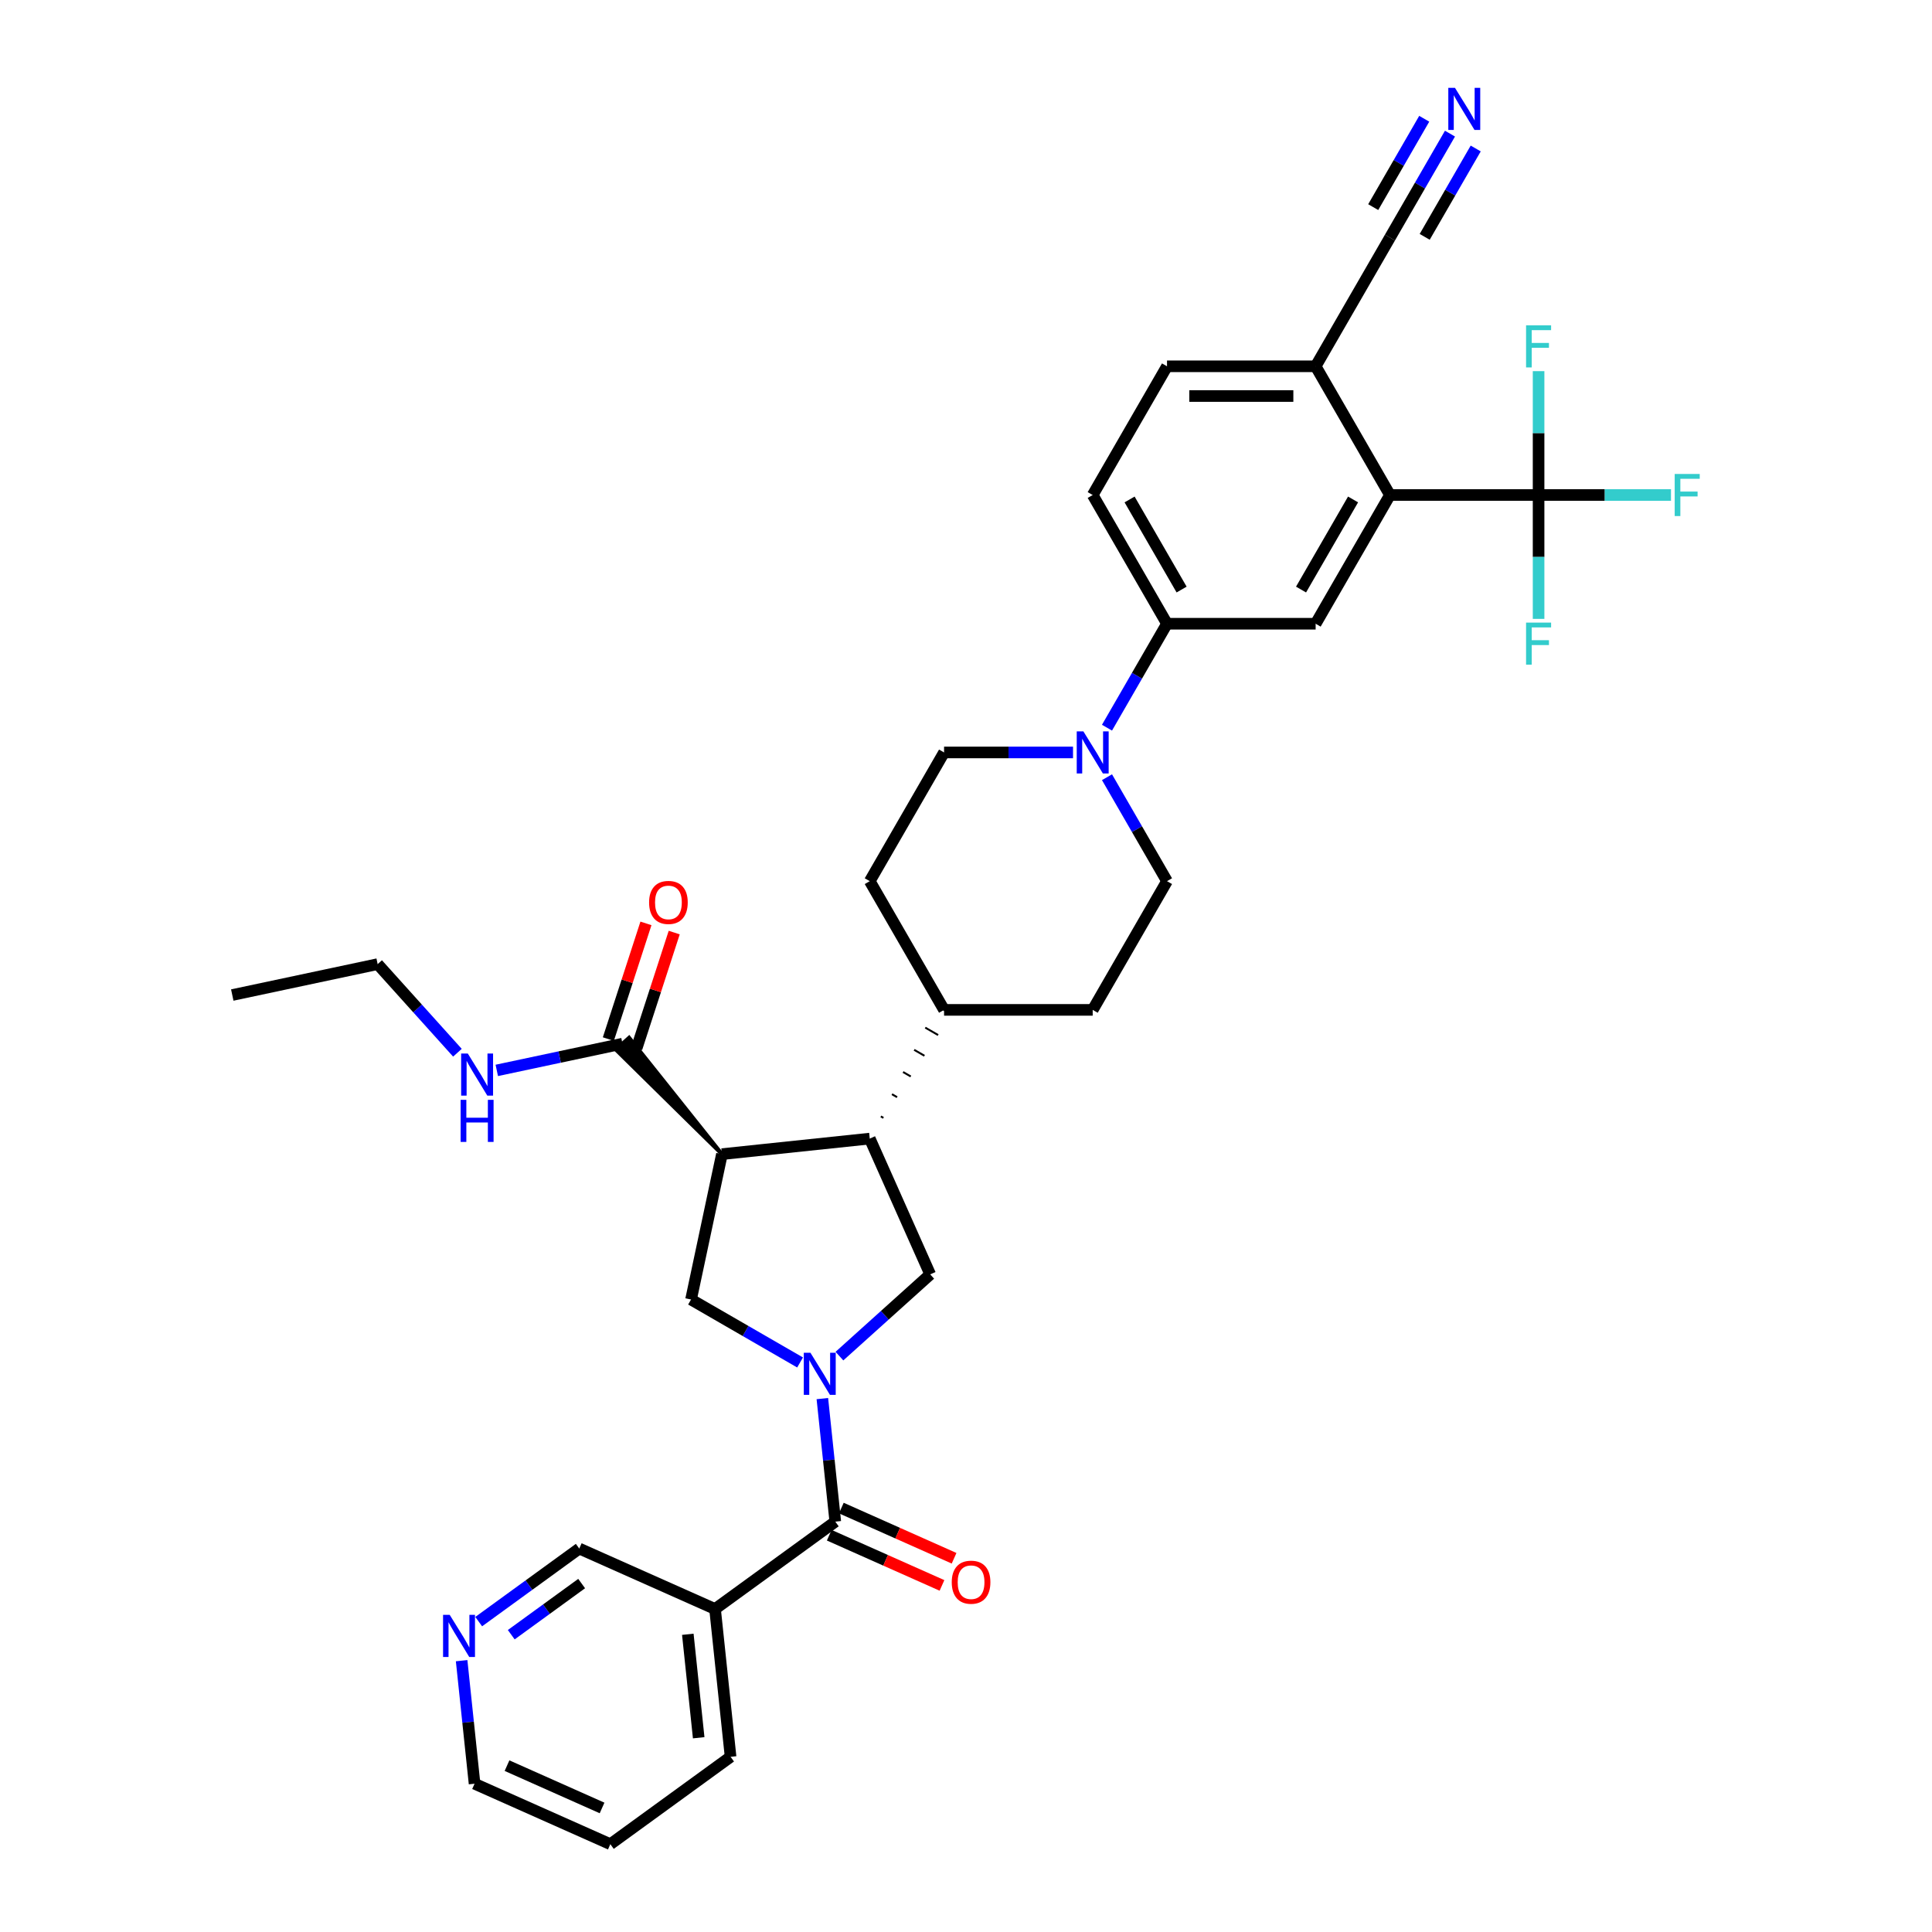 <?xml version='1.0' encoding='iso-8859-1'?>
<svg version='1.1' baseProfile='full'
              xmlns='http://www.w3.org/2000/svg'
                      xmlns:rdkit='http://www.rdkit.org/xml'
                      xmlns:xlink='http://www.w3.org/1999/xlink'
                  xml:space='preserve'
width='1000px' height='1000px' viewBox='0 0 1000 1000'>
<!-- END OF HEADER -->
<rect style='opacity:1.0;fill:#FFFFFF;stroke:none' width='1000' height='1000' x='0' y='0'> </rect>
<path class='bond-1' d='M 425.65,723.908 L 428.997,755.754' style='fill:none;fill-rule:evenodd;stroke:#0000FF;stroke-width:6px;stroke-linecap:butt;stroke-linejoin:miter;stroke-opacity:1' />
<path class='bond-1' d='M 428.997,755.754 L 432.344,787.6' style='fill:none;fill-rule:evenodd;stroke:#000000;stroke-width:6px;stroke-linecap:butt;stroke-linejoin:miter;stroke-opacity:1' />
<path class='bond-2' d='M 414.118,705.211 L 385.899,688.918' style='fill:none;fill-rule:evenodd;stroke:#0000FF;stroke-width:6px;stroke-linecap:butt;stroke-linejoin:miter;stroke-opacity:1' />
<path class='bond-2' d='M 385.899,688.918 L 357.68,672.626' style='fill:none;fill-rule:evenodd;stroke:#000000;stroke-width:6px;stroke-linecap:butt;stroke-linejoin:miter;stroke-opacity:1' />
<path class='bond-5' d='M 434.489,701.92 L 457.981,680.767' style='fill:none;fill-rule:evenodd;stroke:#0000FF;stroke-width:6px;stroke-linecap:butt;stroke-linejoin:miter;stroke-opacity:1' />
<path class='bond-5' d='M 457.981,680.767 L 481.473,659.615' style='fill:none;fill-rule:evenodd;stroke:#000000;stroke-width:6px;stroke-linecap:butt;stroke-linejoin:miter;stroke-opacity:1' />
<path class='bond-0' d='M 373.674,597.377 L 357.68,672.626' style='fill:none;fill-rule:evenodd;stroke:#000000;stroke-width:6px;stroke-linecap:butt;stroke-linejoin:miter;stroke-opacity:1' />
<path class='bond-8' d='M 373.674,597.377 L 325.628,537.118 L 318.768,543.295 Z' style='fill:#000000;fill-rule:evenodd;fill-opacity:1;stroke:#000000;stroke-width:2px;stroke-linecap:butt;stroke-linejoin:miter;stroke-opacity:1;' />
<path class='bond-35' d='M 373.674,597.377 L 450.183,589.336' style='fill:none;fill-rule:evenodd;stroke:#000000;stroke-width:6px;stroke-linecap:butt;stroke-linejoin:miter;stroke-opacity:1' />
<path class='bond-11' d='M 432.344,787.6 L 370.107,832.818' style='fill:none;fill-rule:evenodd;stroke:#000000;stroke-width:6px;stroke-linecap:butt;stroke-linejoin:miter;stroke-opacity:1' />
<path class='bond-16' d='M 429.215,794.628 L 458.393,807.618' style='fill:none;fill-rule:evenodd;stroke:#000000;stroke-width:6px;stroke-linecap:butt;stroke-linejoin:miter;stroke-opacity:1' />
<path class='bond-16' d='M 458.393,807.618 L 487.57,820.609' style='fill:none;fill-rule:evenodd;stroke:#FF0000;stroke-width:6px;stroke-linecap:butt;stroke-linejoin:miter;stroke-opacity:1' />
<path class='bond-16' d='M 435.474,780.572 L 464.651,793.563' style='fill:none;fill-rule:evenodd;stroke:#000000;stroke-width:6px;stroke-linecap:butt;stroke-linejoin:miter;stroke-opacity:1' />
<path class='bond-16' d='M 464.651,793.563 L 493.829,806.553' style='fill:none;fill-rule:evenodd;stroke:#FF0000;stroke-width:6px;stroke-linecap:butt;stroke-linejoin:miter;stroke-opacity:1' />
<path class='bond-3' d='M 450.183,589.336 L 481.473,659.615' style='fill:none;fill-rule:evenodd;stroke:#000000;stroke-width:6px;stroke-linecap:butt;stroke-linejoin:miter;stroke-opacity:1' />
<path class='bond-15' d='M 457.26,578.616 L 455.928,577.847' style='fill:none;fill-rule:evenodd;stroke:#000000;stroke-width:1.0px;stroke-linecap:butt;stroke-linejoin:miter;stroke-opacity:1' />
<path class='bond-15' d='M 464.337,567.897 L 461.672,566.359' style='fill:none;fill-rule:evenodd;stroke:#000000;stroke-width:1.0px;stroke-linecap:butt;stroke-linejoin:miter;stroke-opacity:1' />
<path class='bond-15' d='M 471.414,557.178 L 467.417,554.87' style='fill:none;fill-rule:evenodd;stroke:#000000;stroke-width:1.0px;stroke-linecap:butt;stroke-linejoin:miter;stroke-opacity:1' />
<path class='bond-15' d='M 478.491,546.459 L 473.161,543.381' style='fill:none;fill-rule:evenodd;stroke:#000000;stroke-width:1.0px;stroke-linecap:butt;stroke-linejoin:miter;stroke-opacity:1' />
<path class='bond-15' d='M 485.568,535.739 L 478.906,531.893' style='fill:none;fill-rule:evenodd;stroke:#000000;stroke-width:1.0px;stroke-linecap:butt;stroke-linejoin:miter;stroke-opacity:1' />
<path class='bond-15' d='M 492.646,525.02 L 484.651,520.404' style='fill:none;fill-rule:evenodd;stroke:#000000;stroke-width:1.0px;stroke-linecap:butt;stroke-linejoin:miter;stroke-opacity:1' />
<path class='bond-4' d='M 796.369,256.218 L 719.439,256.218' style='fill:none;fill-rule:evenodd;stroke:#000000;stroke-width:6px;stroke-linecap:butt;stroke-linejoin:miter;stroke-opacity:1' />
<path class='bond-23' d='M 796.369,256.218 L 830.633,256.218' style='fill:none;fill-rule:evenodd;stroke:#000000;stroke-width:6px;stroke-linecap:butt;stroke-linejoin:miter;stroke-opacity:1' />
<path class='bond-23' d='M 830.633,256.218 L 864.898,256.218' style='fill:none;fill-rule:evenodd;stroke:#33CCCC;stroke-width:6px;stroke-linecap:butt;stroke-linejoin:miter;stroke-opacity:1' />
<path class='bond-24' d='M 796.369,256.218 L 796.369,288.275' style='fill:none;fill-rule:evenodd;stroke:#000000;stroke-width:6px;stroke-linecap:butt;stroke-linejoin:miter;stroke-opacity:1' />
<path class='bond-24' d='M 796.369,288.275 L 796.369,320.332' style='fill:none;fill-rule:evenodd;stroke:#33CCCC;stroke-width:6px;stroke-linecap:butt;stroke-linejoin:miter;stroke-opacity:1' />
<path class='bond-25' d='M 796.369,256.218 L 796.369,224.161' style='fill:none;fill-rule:evenodd;stroke:#000000;stroke-width:6px;stroke-linecap:butt;stroke-linejoin:miter;stroke-opacity:1' />
<path class='bond-25' d='M 796.369,224.161 L 796.369,192.105' style='fill:none;fill-rule:evenodd;stroke:#33CCCC;stroke-width:6px;stroke-linecap:butt;stroke-linejoin:miter;stroke-opacity:1' />
<path class='bond-6' d='M 719.439,256.218 L 680.974,322.842' style='fill:none;fill-rule:evenodd;stroke:#000000;stroke-width:6px;stroke-linecap:butt;stroke-linejoin:miter;stroke-opacity:1' />
<path class='bond-6' d='M 700.344,258.519 L 673.419,305.155' style='fill:none;fill-rule:evenodd;stroke:#000000;stroke-width:6px;stroke-linecap:butt;stroke-linejoin:miter;stroke-opacity:1' />
<path class='bond-38' d='M 719.439,256.218 L 680.974,189.595' style='fill:none;fill-rule:evenodd;stroke:#000000;stroke-width:6px;stroke-linecap:butt;stroke-linejoin:miter;stroke-opacity:1' />
<path class='bond-7' d='M 555.393,389.465 L 522.02,389.465' style='fill:none;fill-rule:evenodd;stroke:#0000FF;stroke-width:6px;stroke-linecap:butt;stroke-linejoin:miter;stroke-opacity:1' />
<path class='bond-7' d='M 522.02,389.465 L 488.648,389.465' style='fill:none;fill-rule:evenodd;stroke:#000000;stroke-width:6px;stroke-linecap:butt;stroke-linejoin:miter;stroke-opacity:1' />
<path class='bond-10' d='M 572.978,376.649 L 588.511,349.745' style='fill:none;fill-rule:evenodd;stroke:#0000FF;stroke-width:6px;stroke-linecap:butt;stroke-linejoin:miter;stroke-opacity:1' />
<path class='bond-10' d='M 588.511,349.745 L 604.043,322.842' style='fill:none;fill-rule:evenodd;stroke:#000000;stroke-width:6px;stroke-linecap:butt;stroke-linejoin:miter;stroke-opacity:1' />
<path class='bond-36' d='M 572.978,402.282 L 588.511,429.185' style='fill:none;fill-rule:evenodd;stroke:#0000FF;stroke-width:6px;stroke-linecap:butt;stroke-linejoin:miter;stroke-opacity:1' />
<path class='bond-36' d='M 588.511,429.185 L 604.043,456.089' style='fill:none;fill-rule:evenodd;stroke:#000000;stroke-width:6px;stroke-linecap:butt;stroke-linejoin:miter;stroke-opacity:1' />
<path class='bond-19' d='M 329.514,542.584 L 339.244,512.641' style='fill:none;fill-rule:evenodd;stroke:#000000;stroke-width:6px;stroke-linecap:butt;stroke-linejoin:miter;stroke-opacity:1' />
<path class='bond-19' d='M 339.244,512.641 L 348.973,482.697' style='fill:none;fill-rule:evenodd;stroke:#FF0000;stroke-width:6px;stroke-linecap:butt;stroke-linejoin:miter;stroke-opacity:1' />
<path class='bond-19' d='M 314.881,537.83 L 324.611,507.886' style='fill:none;fill-rule:evenodd;stroke:#000000;stroke-width:6px;stroke-linecap:butt;stroke-linejoin:miter;stroke-opacity:1' />
<path class='bond-19' d='M 324.611,507.886 L 334.34,477.943' style='fill:none;fill-rule:evenodd;stroke:#FF0000;stroke-width:6px;stroke-linecap:butt;stroke-linejoin:miter;stroke-opacity:1' />
<path class='bond-28' d='M 322.198,540.207 L 289.666,547.122' style='fill:none;fill-rule:evenodd;stroke:#000000;stroke-width:6px;stroke-linecap:butt;stroke-linejoin:miter;stroke-opacity:1' />
<path class='bond-28' d='M 289.666,547.122 L 257.134,554.036' style='fill:none;fill-rule:evenodd;stroke:#0000FF;stroke-width:6px;stroke-linecap:butt;stroke-linejoin:miter;stroke-opacity:1' />
<path class='bond-9' d='M 680.974,322.842 L 604.043,322.842' style='fill:none;fill-rule:evenodd;stroke:#000000;stroke-width:6px;stroke-linecap:butt;stroke-linejoin:miter;stroke-opacity:1' />
<path class='bond-21' d='M 604.043,322.842 L 565.578,256.218' style='fill:none;fill-rule:evenodd;stroke:#000000;stroke-width:6px;stroke-linecap:butt;stroke-linejoin:miter;stroke-opacity:1' />
<path class='bond-21' d='M 611.598,305.155 L 584.673,258.519' style='fill:none;fill-rule:evenodd;stroke:#000000;stroke-width:6px;stroke-linecap:butt;stroke-linejoin:miter;stroke-opacity:1' />
<path class='bond-29' d='M 370.107,832.818 L 299.827,801.528' style='fill:none;fill-rule:evenodd;stroke:#000000;stroke-width:6px;stroke-linecap:butt;stroke-linejoin:miter;stroke-opacity:1' />
<path class='bond-30' d='M 370.107,832.818 L 378.148,909.327' style='fill:none;fill-rule:evenodd;stroke:#000000;stroke-width:6px;stroke-linecap:butt;stroke-linejoin:miter;stroke-opacity:1' />
<path class='bond-30' d='M 356.011,845.903 L 361.64,899.459' style='fill:none;fill-rule:evenodd;stroke:#000000;stroke-width:6px;stroke-linecap:butt;stroke-linejoin:miter;stroke-opacity:1' />
<path class='bond-12' d='M 750.504,69.164 L 734.971,96.068' style='fill:none;fill-rule:evenodd;stroke:#0000FF;stroke-width:6px;stroke-linecap:butt;stroke-linejoin:miter;stroke-opacity:1' />
<path class='bond-12' d='M 734.971,96.068 L 719.439,122.971' style='fill:none;fill-rule:evenodd;stroke:#000000;stroke-width:6px;stroke-linecap:butt;stroke-linejoin:miter;stroke-opacity:1' />
<path class='bond-12' d='M 737.179,61.471 L 723.977,84.339' style='fill:none;fill-rule:evenodd;stroke:#0000FF;stroke-width:6px;stroke-linecap:butt;stroke-linejoin:miter;stroke-opacity:1' />
<path class='bond-12' d='M 723.977,84.339 L 710.774,107.207' style='fill:none;fill-rule:evenodd;stroke:#000000;stroke-width:6px;stroke-linecap:butt;stroke-linejoin:miter;stroke-opacity:1' />
<path class='bond-12' d='M 763.829,76.857 L 750.626,99.725' style='fill:none;fill-rule:evenodd;stroke:#0000FF;stroke-width:6px;stroke-linecap:butt;stroke-linejoin:miter;stroke-opacity:1' />
<path class='bond-12' d='M 750.626,99.725 L 737.423,122.593' style='fill:none;fill-rule:evenodd;stroke:#000000;stroke-width:6px;stroke-linecap:butt;stroke-linejoin:miter;stroke-opacity:1' />
<path class='bond-13' d='M 719.439,122.971 L 680.974,189.595' style='fill:none;fill-rule:evenodd;stroke:#000000;stroke-width:6px;stroke-linecap:butt;stroke-linejoin:miter;stroke-opacity:1' />
<path class='bond-14' d='M 680.974,189.595 L 604.043,189.595' style='fill:none;fill-rule:evenodd;stroke:#000000;stroke-width:6px;stroke-linecap:butt;stroke-linejoin:miter;stroke-opacity:1' />
<path class='bond-14' d='M 669.434,204.981 L 615.583,204.981' style='fill:none;fill-rule:evenodd;stroke:#000000;stroke-width:6px;stroke-linecap:butt;stroke-linejoin:miter;stroke-opacity:1' />
<path class='bond-26' d='M 488.648,522.712 L 565.578,522.712' style='fill:none;fill-rule:evenodd;stroke:#000000;stroke-width:6px;stroke-linecap:butt;stroke-linejoin:miter;stroke-opacity:1' />
<path class='bond-27' d='M 488.648,522.712 L 450.183,456.089' style='fill:none;fill-rule:evenodd;stroke:#000000;stroke-width:6px;stroke-linecap:butt;stroke-linejoin:miter;stroke-opacity:1' />
<path class='bond-17' d='M 604.043,456.089 L 565.578,522.712' style='fill:none;fill-rule:evenodd;stroke:#000000;stroke-width:6px;stroke-linecap:butt;stroke-linejoin:miter;stroke-opacity:1' />
<path class='bond-18' d='M 488.648,389.465 L 450.183,456.089' style='fill:none;fill-rule:evenodd;stroke:#000000;stroke-width:6px;stroke-linecap:butt;stroke-linejoin:miter;stroke-opacity:1' />
<path class='bond-20' d='M 247.775,839.346 L 273.801,820.437' style='fill:none;fill-rule:evenodd;stroke:#0000FF;stroke-width:6px;stroke-linecap:butt;stroke-linejoin:miter;stroke-opacity:1' />
<path class='bond-20' d='M 273.801,820.437 L 299.827,801.528' style='fill:none;fill-rule:evenodd;stroke:#000000;stroke-width:6px;stroke-linecap:butt;stroke-linejoin:miter;stroke-opacity:1' />
<path class='bond-20' d='M 264.627,846.121 L 282.845,832.885' style='fill:none;fill-rule:evenodd;stroke:#0000FF;stroke-width:6px;stroke-linecap:butt;stroke-linejoin:miter;stroke-opacity:1' />
<path class='bond-20' d='M 282.845,832.885 L 301.063,819.648' style='fill:none;fill-rule:evenodd;stroke:#000000;stroke-width:6px;stroke-linecap:butt;stroke-linejoin:miter;stroke-opacity:1' />
<path class='bond-37' d='M 238.937,859.563 L 242.284,891.409' style='fill:none;fill-rule:evenodd;stroke:#0000FF;stroke-width:6px;stroke-linecap:butt;stroke-linejoin:miter;stroke-opacity:1' />
<path class='bond-37' d='M 242.284,891.409 L 245.631,923.255' style='fill:none;fill-rule:evenodd;stroke:#000000;stroke-width:6px;stroke-linecap:butt;stroke-linejoin:miter;stroke-opacity:1' />
<path class='bond-22' d='M 565.578,256.218 L 604.043,189.595' style='fill:none;fill-rule:evenodd;stroke:#000000;stroke-width:6px;stroke-linecap:butt;stroke-linejoin:miter;stroke-opacity:1' />
<path class='bond-32' d='M 236.763,544.889 L 216.118,521.96' style='fill:none;fill-rule:evenodd;stroke:#0000FF;stroke-width:6px;stroke-linecap:butt;stroke-linejoin:miter;stroke-opacity:1' />
<path class='bond-32' d='M 216.118,521.96 L 195.473,499.031' style='fill:none;fill-rule:evenodd;stroke:#000000;stroke-width:6px;stroke-linecap:butt;stroke-linejoin:miter;stroke-opacity:1' />
<path class='bond-33' d='M 378.148,909.327 L 315.91,954.545' style='fill:none;fill-rule:evenodd;stroke:#000000;stroke-width:6px;stroke-linecap:butt;stroke-linejoin:miter;stroke-opacity:1' />
<path class='bond-31' d='M 245.631,923.255 L 315.91,954.545' style='fill:none;fill-rule:evenodd;stroke:#000000;stroke-width:6px;stroke-linecap:butt;stroke-linejoin:miter;stroke-opacity:1' />
<path class='bond-31' d='M 262.431,913.893 L 311.626,935.796' style='fill:none;fill-rule:evenodd;stroke:#000000;stroke-width:6px;stroke-linecap:butt;stroke-linejoin:miter;stroke-opacity:1' />
<path class='bond-34' d='M 195.473,499.031 L 120.224,515.026' style='fill:none;fill-rule:evenodd;stroke:#000000;stroke-width:6px;stroke-linecap:butt;stroke-linejoin:miter;stroke-opacity:1' />
<path  class='atom-0' d='M 419.487 700.198
L 426.626 711.737
Q 427.334 712.876, 428.473 714.938
Q 429.611 716.999, 429.673 717.122
L 429.673 700.198
L 432.565 700.198
L 432.565 721.984
L 429.581 721.984
L 421.918 709.368
Q 421.026 707.891, 420.072 706.198
Q 419.149 704.506, 418.872 703.983
L 418.872 721.984
L 416.041 721.984
L 416.041 700.198
L 419.487 700.198
' fill='#0000FF'/>
<path  class='atom-8' d='M 560.762 378.572
L 567.902 390.111
Q 568.609 391.25, 569.748 393.312
Q 570.886 395.373, 570.948 395.497
L 570.948 378.572
L 573.841 378.572
L 573.841 400.359
L 570.856 400.359
L 563.193 387.742
Q 562.301 386.265, 561.347 384.572
Q 560.424 382.88, 560.147 382.357
L 560.147 400.359
L 557.316 400.359
L 557.316 378.572
L 560.762 378.572
' fill='#0000FF'/>
<path  class='atom-13' d='M 753.088 45.455
L 760.227 56.994
Q 760.935 58.133, 762.073 60.194
Q 763.212 62.256, 763.273 62.379
L 763.273 45.455
L 766.166 45.455
L 766.166 67.241
L 763.181 67.241
L 755.519 54.625
Q 754.626 53.148, 753.673 51.455
Q 752.749 49.763, 752.472 49.239
L 752.472 67.241
L 749.641 67.241
L 749.641 45.455
L 753.088 45.455
' fill='#0000FF'/>
<path  class='atom-17' d='M 492.623 818.952
Q 492.623 813.721, 495.208 810.797
Q 497.792 807.874, 502.624 807.874
Q 507.455 807.874, 510.04 810.797
Q 512.625 813.721, 512.625 818.952
Q 512.625 824.245, 510.009 827.26
Q 507.393 830.245, 502.624 830.245
Q 497.823 830.245, 495.208 827.26
Q 492.623 824.275, 492.623 818.952
M 502.624 827.783
Q 505.947 827.783, 507.732 825.568
Q 509.547 823.321, 509.547 818.952
Q 509.547 814.674, 507.732 812.52
Q 505.947 810.336, 502.624 810.336
Q 499.3 810.336, 497.485 812.49
Q 495.7 814.644, 495.7 818.952
Q 495.7 823.352, 497.485 825.568
Q 499.3 827.783, 502.624 827.783
' fill='#FF0000'/>
<path  class='atom-20' d='M 335.97 467.103
Q 335.97 461.872, 338.555 458.949
Q 341.139 456.025, 345.971 456.025
Q 350.802 456.025, 353.387 458.949
Q 355.972 461.872, 355.972 467.103
Q 355.972 472.396, 353.356 475.412
Q 350.74 478.397, 345.971 478.397
Q 341.17 478.397, 338.555 475.412
Q 335.97 472.427, 335.97 467.103
M 345.971 475.935
Q 349.294 475.935, 351.079 473.719
Q 352.894 471.473, 352.894 467.103
Q 352.894 462.826, 351.079 460.672
Q 349.294 458.487, 345.971 458.487
Q 342.647 458.487, 340.832 460.641
Q 339.047 462.795, 339.047 467.103
Q 339.047 471.504, 340.832 473.719
Q 342.647 475.935, 345.971 475.935
' fill='#FF0000'/>
<path  class='atom-21' d='M 232.774 835.853
L 239.913 847.393
Q 240.621 848.531, 241.759 850.593
Q 242.898 852.655, 242.959 852.778
L 242.959 835.853
L 245.852 835.853
L 245.852 857.64
L 242.867 857.64
L 235.205 845.023
Q 234.312 843.546, 233.359 841.854
Q 232.435 840.161, 232.158 839.638
L 232.158 857.64
L 229.327 857.64
L 229.327 835.853
L 232.774 835.853
' fill='#0000FF'/>
<path  class='atom-24' d='M 866.821 245.325
L 879.776 245.325
L 879.776 247.818
L 869.745 247.818
L 869.745 254.433
L 878.669 254.433
L 878.669 256.957
L 869.745 256.957
L 869.745 267.112
L 866.821 267.112
L 866.821 245.325
' fill='#33CCCC'/>
<path  class='atom-25' d='M 789.891 322.255
L 802.846 322.255
L 802.846 324.748
L 792.815 324.748
L 792.815 331.364
L 801.738 331.364
L 801.738 333.887
L 792.815 333.887
L 792.815 344.042
L 789.891 344.042
L 789.891 322.255
' fill='#33CCCC'/>
<path  class='atom-26' d='M 789.891 168.395
L 802.846 168.395
L 802.846 170.887
L 792.815 170.887
L 792.815 177.503
L 801.738 177.503
L 801.738 180.027
L 792.815 180.027
L 792.815 190.181
L 789.891 190.181
L 789.891 168.395
' fill='#33CCCC'/>
<path  class='atom-29' d='M 242.133 545.308
L 249.272 556.848
Q 249.98 557.986, 251.119 560.048
Q 252.257 562.11, 252.319 562.233
L 252.319 545.308
L 255.211 545.308
L 255.211 567.095
L 252.226 567.095
L 244.564 554.478
Q 243.672 553.001, 242.718 551.309
Q 241.795 549.616, 241.518 549.093
L 241.518 567.095
L 238.687 567.095
L 238.687 545.308
L 242.133 545.308
' fill='#0000FF'/>
<path  class='atom-29' d='M 238.425 569.273
L 241.379 569.273
L 241.379 578.536
L 252.519 578.536
L 252.519 569.273
L 255.473 569.273
L 255.473 591.06
L 252.519 591.06
L 252.519 580.998
L 241.379 580.998
L 241.379 591.06
L 238.425 591.06
L 238.425 569.273
' fill='#0000FF'/>
</svg>
